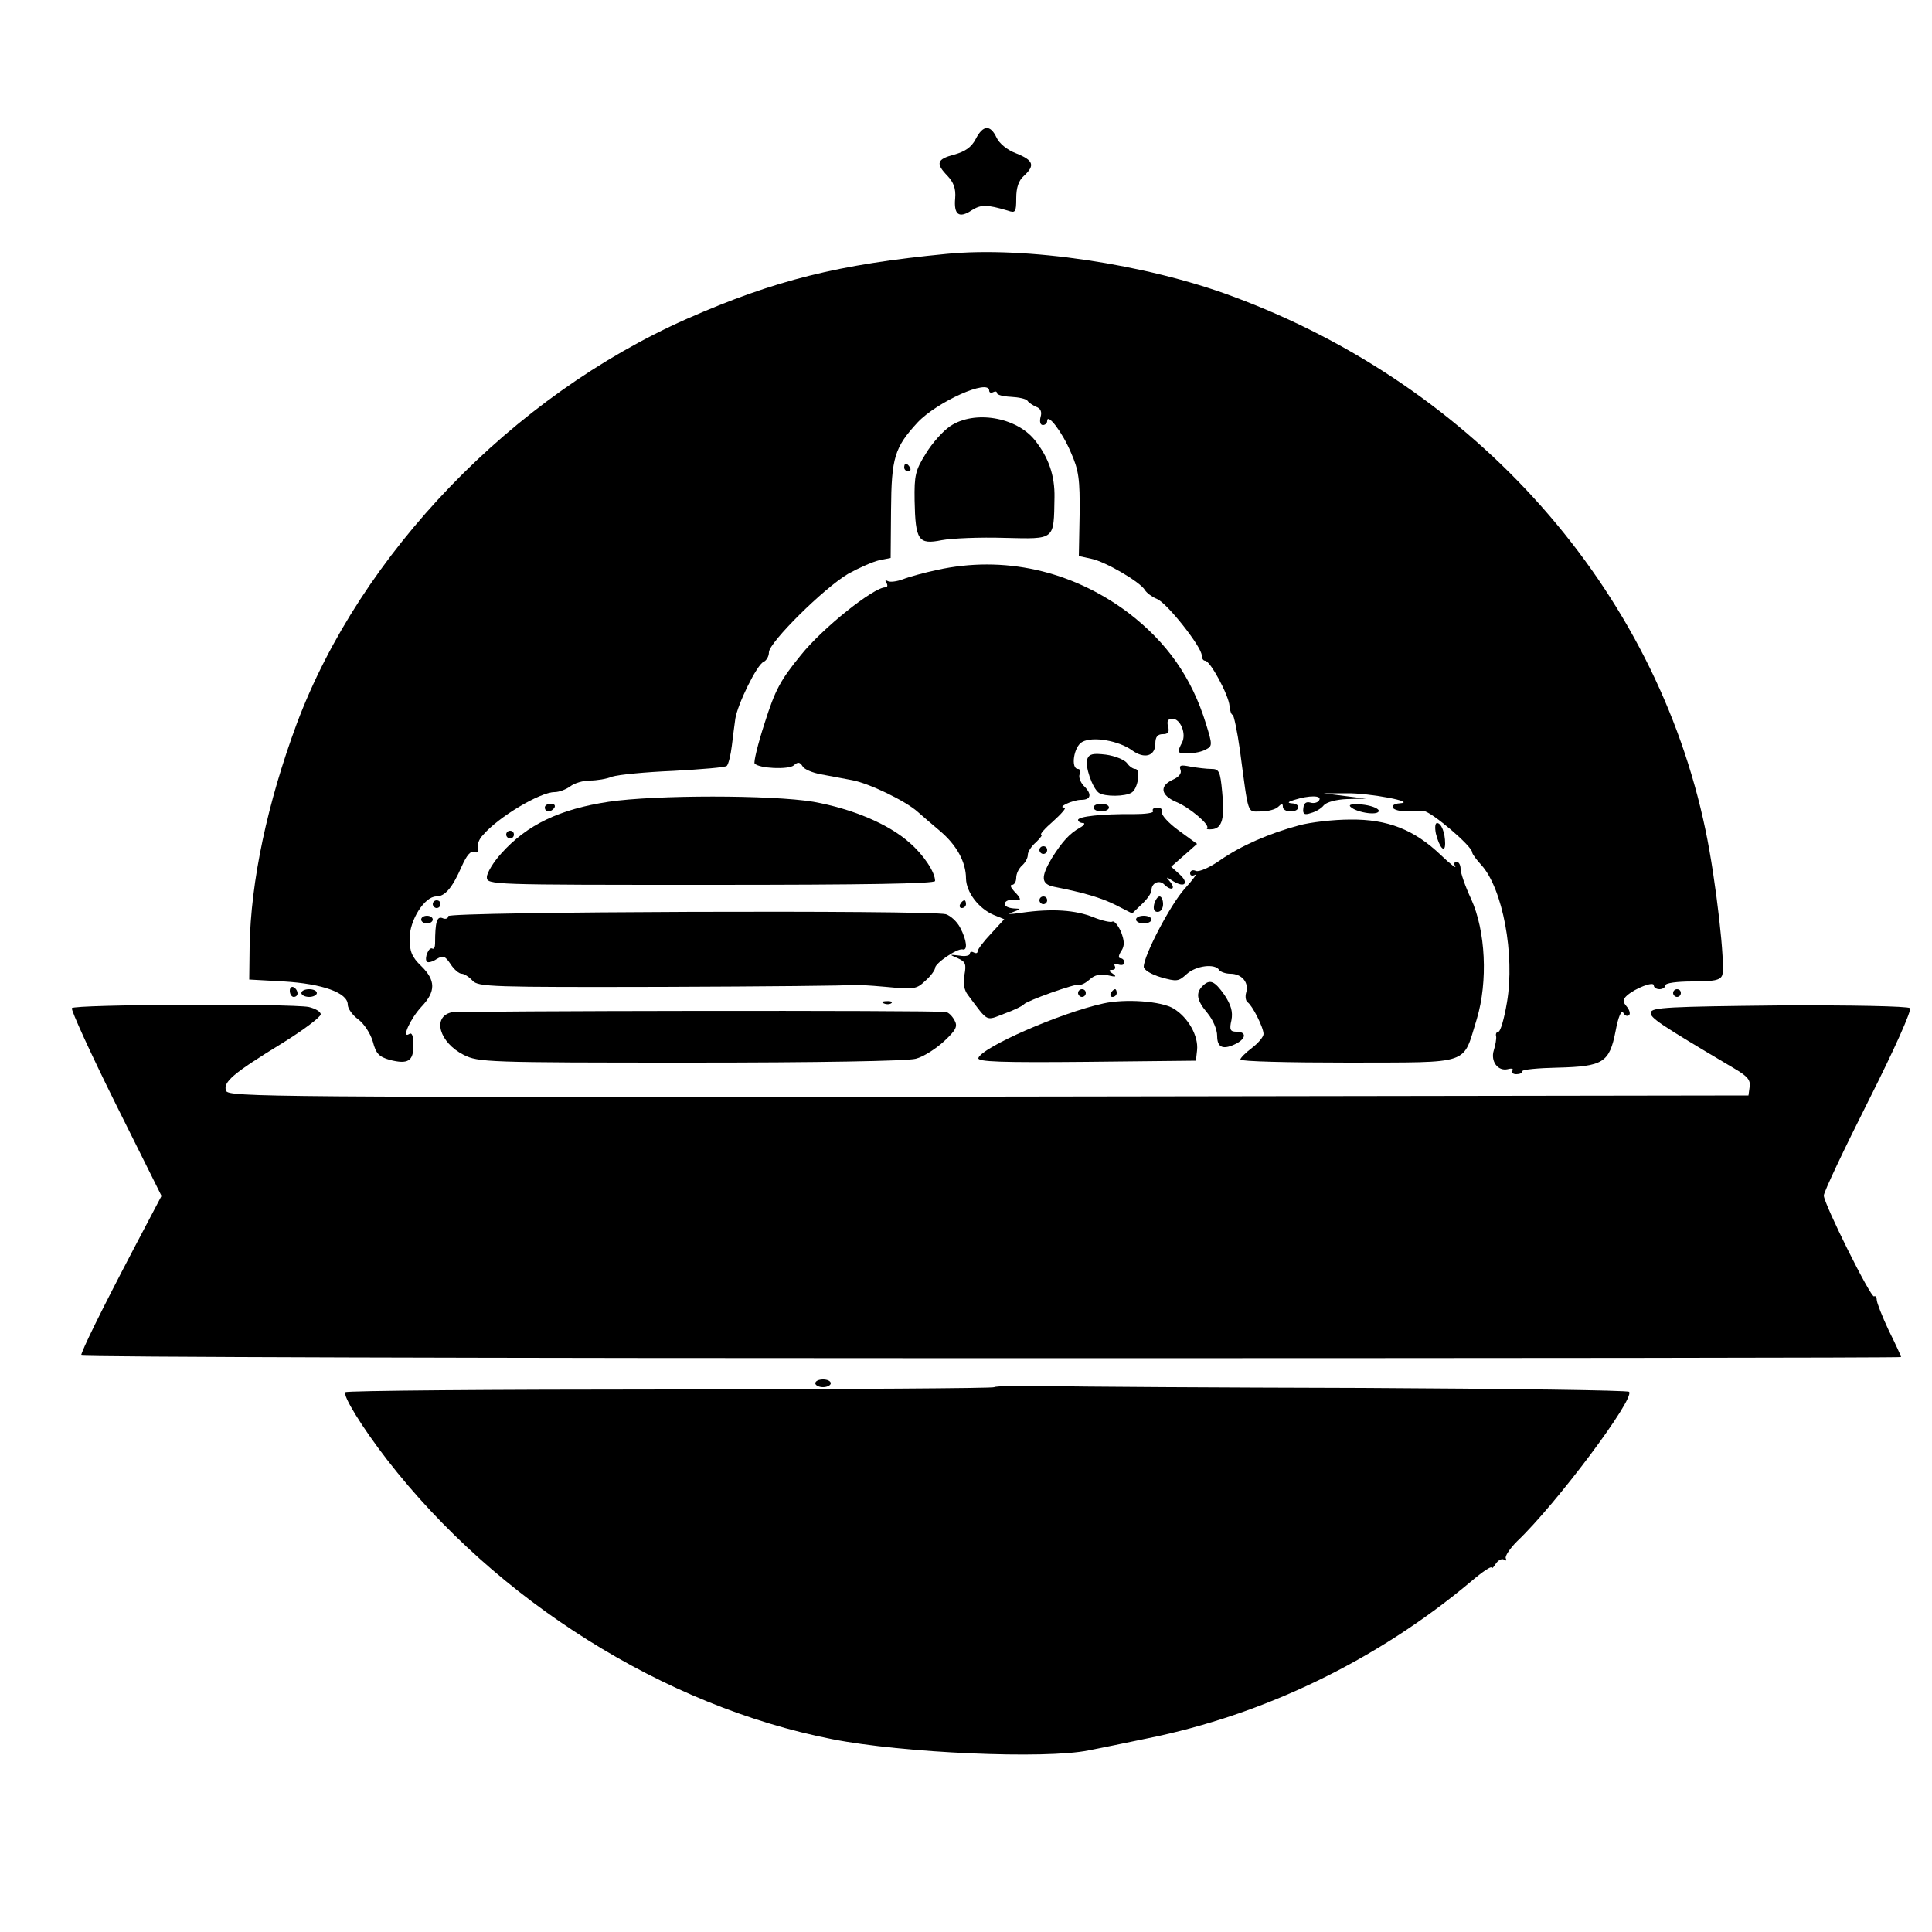 <?xml version="1.0" standalone="no"?>
<!DOCTYPE svg PUBLIC "-//W3C//DTD SVG 20010904//EN"
 "http://www.w3.org/TR/2001/REC-SVG-20010904/DTD/svg10.dtd">
<svg version="1.0" xmlns="http://www.w3.org/2000/svg"
 width="500pt" height="500pt" viewBox="0 0 500 500"
 preserveAspectRatio="xMidYMid meet">
<g transform="translate(0,500) scale(0.1,-0.1)"
fill="#000000" stroke="none">
<path d="M2525 4640 c-11 -21 -27 -32 -55 -40 -46 -12 -49 -23 -18 -55 16 -17
22 -33 20 -58 -4 -43 10 -53 43 -31 24 15 39 15 93 -1 20 -7 22 -4 22 32 0 27
6 46 20 58 29 27 25 40 -20 58 -24 9 -44 26 -51 41 -16 34 -35 33 -54 -4z"/>
<path d="M2450 4343 c-280 -27 -445 -68 -672 -168 -452 -200 -845 -608 -1010
-1048 -76 -205 -119 -407 -122 -577 l-1 -85 90 -5 c99 -6 165 -29 165 -60 0
-10 12 -27 27 -38 15 -11 32 -37 38 -58 8 -31 16 -39 44 -47 47 -12 61 -3 61
38 0 24 -4 34 -11 29 -21 -13 3 40 32 71 37 39 37 68 -1 105 -24 23 -30 38
-30 71 0 48 39 109 69 109 23 0 42 23 66 78 13 29 23 41 33 37 9 -3 12 0 9 9
-3 8 2 24 13 35 40 47 148 111 185 111 12 0 30 7 41 15 10 8 33 15 51 15 17 0
43 4 57 10 15 5 86 12 159 15 72 4 135 9 138 13 4 4 10 27 13 52 3 25 7 56 9
70 6 38 56 140 73 147 7 3 14 14 14 25 0 25 142 166 205 203 27 15 63 31 80
35 l30 6 1 124 c1 136 9 162 69 227 50 53 185 114 185 82 0 -5 5 -7 10 -4 6 3
10 2 10 -2 0 -5 16 -9 36 -10 20 -1 39 -5 43 -10 3 -5 14 -12 23 -16 11 -4 15
-13 11 -26 -3 -12 -1 -21 6 -21 6 0 11 5 11 10 0 23 39 -28 61 -80 21 -47 24
-70 23 -162 l-2 -107 32 -7 c36 -7 127 -60 139 -81 5 -8 19 -18 31 -23 25 -9
116 -124 116 -146 0 -8 4 -14 9 -14 13 0 61 -89 63 -117 1 -13 5 -23 8 -23 3
0 12 -42 19 -92 23 -172 18 -158 54 -158 18 0 38 5 45 12 9 9 12 9 12 0 0 -7
9 -12 20 -12 25 0 27 20 3 21 -12 1 -10 4 7 9 38 12 72 12 64 -1 -3 -6 -14 -9
-23 -6 -11 3 -17 -2 -18 -15 -2 -15 3 -18 20 -12 12 3 27 12 33 20 7 8 32 15
60 16 l49 1 -55 7 -55 7 60 0 c58 1 185 -23 137 -26 -13 -1 -20 -5 -17 -12 4
-5 19 -9 33 -8 15 1 36 1 47 0 20 -2 125 -91 125 -107 0 -4 11 -19 24 -33 55
-61 87 -232 66 -355 -7 -42 -17 -76 -22 -76 -5 0 -8 -6 -6 -12 1 -7 -2 -23 -6
-36 -9 -28 10 -55 36 -49 10 3 16 1 12 -4 -3 -5 2 -9 10 -9 9 0 16 3 16 8 0 4
41 8 91 9 118 3 134 13 150 94 7 38 15 56 20 48 4 -8 11 -10 15 -6 4 3 1 14
-6 22 -11 13 -11 18 1 29 22 19 69 37 69 26 0 -6 7 -10 15 -10 8 0 15 5 15 10
0 6 30 10 70 10 55 0 72 3 77 16 9 24 -16 246 -43 375 -130 625 -594 1149
-1224 1382 -225 84 -537 130 -740 110z"/>
<path d="M2459 3897 c-18 -12 -47 -44 -63 -71 -27 -43 -30 -56 -29 -121 2
-104 10 -115 70 -103 26 5 100 8 163 6 132 -3 127 -7 129 105 1 56 -15 103
-51 148 -48 60 -157 78 -219 36z"/>
<path d="M2340 3790 c0 -5 5 -10 11 -10 5 0 7 5 4 10 -3 6 -8 10 -11 10 -2 0
-4 -4 -4 -10z"/>
<path d="M2425 3525 c-33 -7 -73 -18 -88 -24 -16 -6 -33 -8 -39 -5 -7 4 -8 2
-4 -4 4 -7 3 -12 -3 -12 -30 0 -162 -105 -218 -175 -54 -66 -67 -91 -94 -176
-18 -55 -29 -102 -26 -105 12 -13 87 -16 101 -5 11 10 16 9 23 -2 4 -8 26 -17
48 -21 22 -4 58 -11 80 -15 44 -8 139 -54 170 -82 11 -10 37 -32 57 -49 44
-37 68 -81 68 -124 1 -35 32 -77 72 -94 l27 -11 -34 -37 c-19 -20 -35 -41 -35
-46 0 -5 -4 -6 -10 -3 -5 3 -10 2 -10 -3 0 -5 -12 -8 -27 -5 -27 3 -27 3 -4
-7 20 -9 22 -15 17 -43 -4 -22 -1 -39 9 -52 54 -72 45 -67 95 -48 25 9 47 20
50 24 7 9 133 54 144 51 5 -2 17 5 27 14 12 11 27 14 46 10 21 -5 24 -4 13 4
-11 7 -11 10 -2 10 7 0 10 4 7 10 -3 6 1 7 9 4 9 -3 16 -1 16 5 0 6 -5 11 -10
11 -6 0 -6 7 2 19 9 14 8 26 -1 50 -8 17 -17 28 -22 26 -4 -3 -26 2 -49 11
-46 19 -108 23 -185 12 -33 -5 -41 -4 -25 1 24 9 24 9 3 10 -13 1 -23 6 -23
11 0 9 14 14 33 11 11 -2 8 6 -9 23 -8 9 -11 16 -5 16 6 0 11 8 11 19 0 10 7
24 15 31 8 7 15 19 15 28 0 8 10 23 22 33 11 11 17 19 13 19 -5 0 9 16 31 35
21 19 35 35 29 35 -21 0 21 20 43 20 26 0 29 15 6 37 -8 9 -13 22 -10 29 3 8
1 14 -4 14 -20 0 -11 59 11 70 27 15 95 3 129 -22 32 -23 60 -15 60 18 0 17 6
24 19 24 14 0 18 5 14 20 -4 14 0 20 11 20 21 0 37 -39 25 -62 -5 -9 -9 -19
-9 -22 0 -10 50 -7 70 4 18 9 18 12 1 67 -37 120 -101 211 -202 288 -146 109
-322 148 -494 110z"/>
<path d="M2814 3036 c-7 -18 13 -76 30 -88 15 -10 68 -10 85 1 16 10 24 61 9
61 -6 0 -16 7 -22 16 -7 8 -31 18 -54 21 -33 4 -43 2 -48 -11z"/>
<path d="M3055 3008 c4 -9 -4 -19 -20 -26 -35 -16 -31 -40 8 -57 35 -14 89
-60 81 -68 -3 -3 3 -4 13 -3 26 2 33 29 26 96 -5 54 -8 60 -28 60 -12 0 -37 3
-54 6 -25 5 -30 4 -26 -8z"/>
<path d="M1575 2925 c-126 -19 -211 -59 -278 -134 -20 -22 -37 -50 -37 -61 0
-20 7 -20 580 -20 398 0 580 3 580 10 0 23 -30 68 -66 99 -55 49 -149 88 -249
106 -108 18 -410 18 -530 0z"/>
<path d="M1410 2910 c0 -5 4 -10 9 -10 6 0 13 5 16 10 3 6 -1 10 -9 10 -9 0
-16 -4 -16 -10z"/>
<path d="M2830 2910 c0 -5 9 -10 20 -10 11 0 20 5 20 10 0 6 -9 10 -20 10 -11
0 -20 -4 -20 -10z"/>
<path d="M3495 2912 c17 -16 77 -24 73 -9 -3 6 -22 13 -44 15 -24 2 -35 0 -29
-6z"/>
<path d="M2984 2901 c3 -5 -20 -8 -52 -8 -79 1 -142 -6 -142 -15 0 -4 6 -8 13
-8 6 0 3 -6 -8 -12 -27 -15 -46 -36 -73 -79 -29 -49 -28 -67 6 -74 76 -15 121
-28 159 -47 l43 -22 25 24 c14 13 25 29 25 36 0 19 20 28 33 15 17 -17 31 -13
16 6 -13 15 -12 15 8 2 30 -18 41 -4 15 19 l-21 19 33 29 34 30 -48 35 c-26
19 -45 40 -43 47 3 6 -2 12 -12 12 -9 0 -14 -4 -11 -9z"/>
<path d="M3362 2864 c-78 -21 -151 -53 -204 -90 -27 -19 -54 -31 -63 -28 -8 4
-15 1 -15 -6 0 -6 5 -8 13 -4 6 4 -5 -12 -27 -36 -37 -41 -106 -173 -106 -202
0 -8 20 -20 44 -27 42 -12 46 -11 67 8 24 22 73 28 84 11 3 -5 17 -10 29 -10
30 0 49 -23 41 -49 -3 -10 -1 -22 4 -25 12 -8 41 -65 41 -82 0 -7 -13 -23 -30
-36 -16 -12 -30 -26 -30 -30 0 -5 126 -8 280 -8 323 1 294 -8 332 113 29 97
23 228 -15 311 -15 32 -27 67 -27 77 0 11 -5 19 -11 19 -5 0 -7 -6 -3 -12 4
-7 -13 6 -37 29 -69 66 -138 93 -234 92 -44 0 -104 -7 -133 -15z"/>
<path d="M3716 2843 c9 -37 24 -53 24 -26 0 28 -10 53 -21 53 -5 0 -6 -12 -3
-27z"/>
<path d="M1310 2840 c0 -5 5 -10 10 -10 6 0 10 5 10 10 0 6 -4 10 -10 10 -5 0
-10 -4 -10 -10z"/>
<path d="M2690 2800 c0 -5 5 -10 10 -10 6 0 10 5 10 10 0 6 -4 10 -10 10 -5 0
-10 -4 -10 -10z"/>
<path d="M2690 2670 c0 -5 5 -10 10 -10 6 0 10 5 10 10 0 6 -4 10 -10 10 -5 0
-10 -4 -10 -10z"/>
<path d="M2987 2660 c-3 -13 0 -20 9 -20 8 0 14 9 14 20 0 11 -4 20 -9 20 -5
0 -11 -9 -14 -20z"/>
<path d="M1120 2660 c0 -5 5 -10 10 -10 6 0 10 5 10 10 0 6 -4 10 -10 10 -5 0
-10 -4 -10 -10z"/>
<path d="M2485 2660 c-3 -5 -1 -10 4 -10 6 0 11 5 11 10 0 6 -2 10 -4 10 -3 0
-8 -4 -11 -10z"/>
<path d="M1160 2629 c0 -6 -7 -9 -15 -5 -14 5 -19 -9 -19 -66 0 -9 -3 -15 -7
-13 -9 6 -22 -26 -14 -34 3 -3 15 0 25 7 17 10 22 8 36 -13 9 -14 22 -25 29
-25 6 0 19 -8 28 -18 15 -16 48 -17 494 -16 263 1 483 3 488 5 6 1 45 -1 88
-5 73 -7 79 -6 102 16 14 12 25 28 25 33 0 12 57 51 71 48 14 -4 11 24 -6 56
-8 16 -25 31 -37 35 -44 11 -1288 7 -1288 -5z"/>
<path d="M1090 2620 c0 -5 7 -10 15 -10 8 0 15 5 15 10 0 6 -7 10 -15 10 -8 0
-15 -4 -15 -10z"/>
<path d="M2940 2620 c0 -5 9 -10 20 -10 11 0 20 5 20 10 0 6 -9 10 -20 10 -11
0 -20 -4 -20 -10z"/>
<path d="M3112 2448 c-18 -18 -15 -37 13 -70 14 -17 25 -42 25 -59 0 -31 16
-37 51 -19 25 14 24 30 -1 30 -16 0 -19 5 -13 30 4 22 -1 39 -18 65 -26 37
-38 42 -57 23z"/>
<path d="M750 2436 c0 -9 5 -16 10 -16 6 0 10 4 10 9 0 6 -4 13 -10 16 -5 3
-10 -1 -10 -9z"/>
<path d="M780 2430 c0 -5 9 -10 20 -10 11 0 20 5 20 10 0 6 -9 10 -20 10 -11
0 -20 -4 -20 -10z"/>
<path d="M2790 2430 c0 -5 5 -10 10 -10 6 0 10 5 10 10 0 6 -4 10 -10 10 -5 0
-10 -4 -10 -10z"/>
<path d="M2875 2430 c-3 -5 -1 -10 4 -10 6 0 11 5 11 10 0 6 -2 10 -4 10 -3 0
-8 -4 -11 -10z"/>
<path d="M4330 2430 c0 -5 5 -10 10 -10 6 0 10 5 10 10 0 6 -4 10 -10 10 -5 0
-10 -4 -10 -10z"/>
<path d="M2288 2403 c7 -3 16 -2 19 1 4 3 -2 6 -13 5 -11 0 -14 -3 -6 -6z"/>
<path d="M2855 2403 c-113 -25 -313 -113 -323 -141 -3 -10 60 -12 280 -10
l283 3 3 27 c4 37 -23 85 -61 108 -31 19 -125 26 -182 13z"/>
<path d="M186 2391 c-3 -4 48 -116 113 -247 l119 -239 -71 -135 c-85 -162
-137 -268 -137 -278 0 -4 1060 -7 2355 -7 1295 0 2355 1 2355 3 0 2 -14 33
-32 69 -17 36 -31 72 -31 79 0 7 -3 11 -7 9 -8 -5 -130 240 -130 261 0 9 52
119 116 246 68 135 112 234 107 239 -5 5 -154 8 -339 7 -284 -3 -329 -5 -332
-18 -2 -14 22 -30 216 -145 34 -20 43 -30 40 -48 l-3 -22 -1966 -3 c-1867 -2
-1967 -1 -1974 15 -8 23 18 45 145 123 55 34 100 68 100 75 0 7 -14 15 -31 19
-48 9 -607 7 -613 -3z"/>
<path d="M1168 2380 c-50 -12 -31 -78 32 -110 38 -19 59 -20 587 -20 327 0
562 4 583 10 20 5 52 26 73 45 32 30 36 39 27 55 -6 11 -16 21 -23 21 -36 5
-1260 3 -1279 -1z"/>
<path d="M2110 1420 c0 -5 9 -10 20 -10 11 0 20 5 20 10 0 6 -9 10 -20 10 -11
0 -20 -4 -20 -10z"/>
<path d="M2573 1410 c-2 -3 -380 -5 -839 -6 -459 0 -837 -3 -840 -7 -8 -8 43
-91 108 -175 283 -365 718 -638 1152 -723 182 -36 552 -52 663 -29 26 5 95 19
152 31 302 61 595 202 839 407 28 24 52 40 52 35 0 -4 5 0 11 10 6 9 15 14 21
11 6 -4 8 -3 5 3 -3 5 10 25 29 44 102 97 306 370 290 387 -4 4 -314 8 -689
10 -375 1 -742 3 -815 5 -74 1 -136 0 -139 -3z"/>
</g>
</svg>
